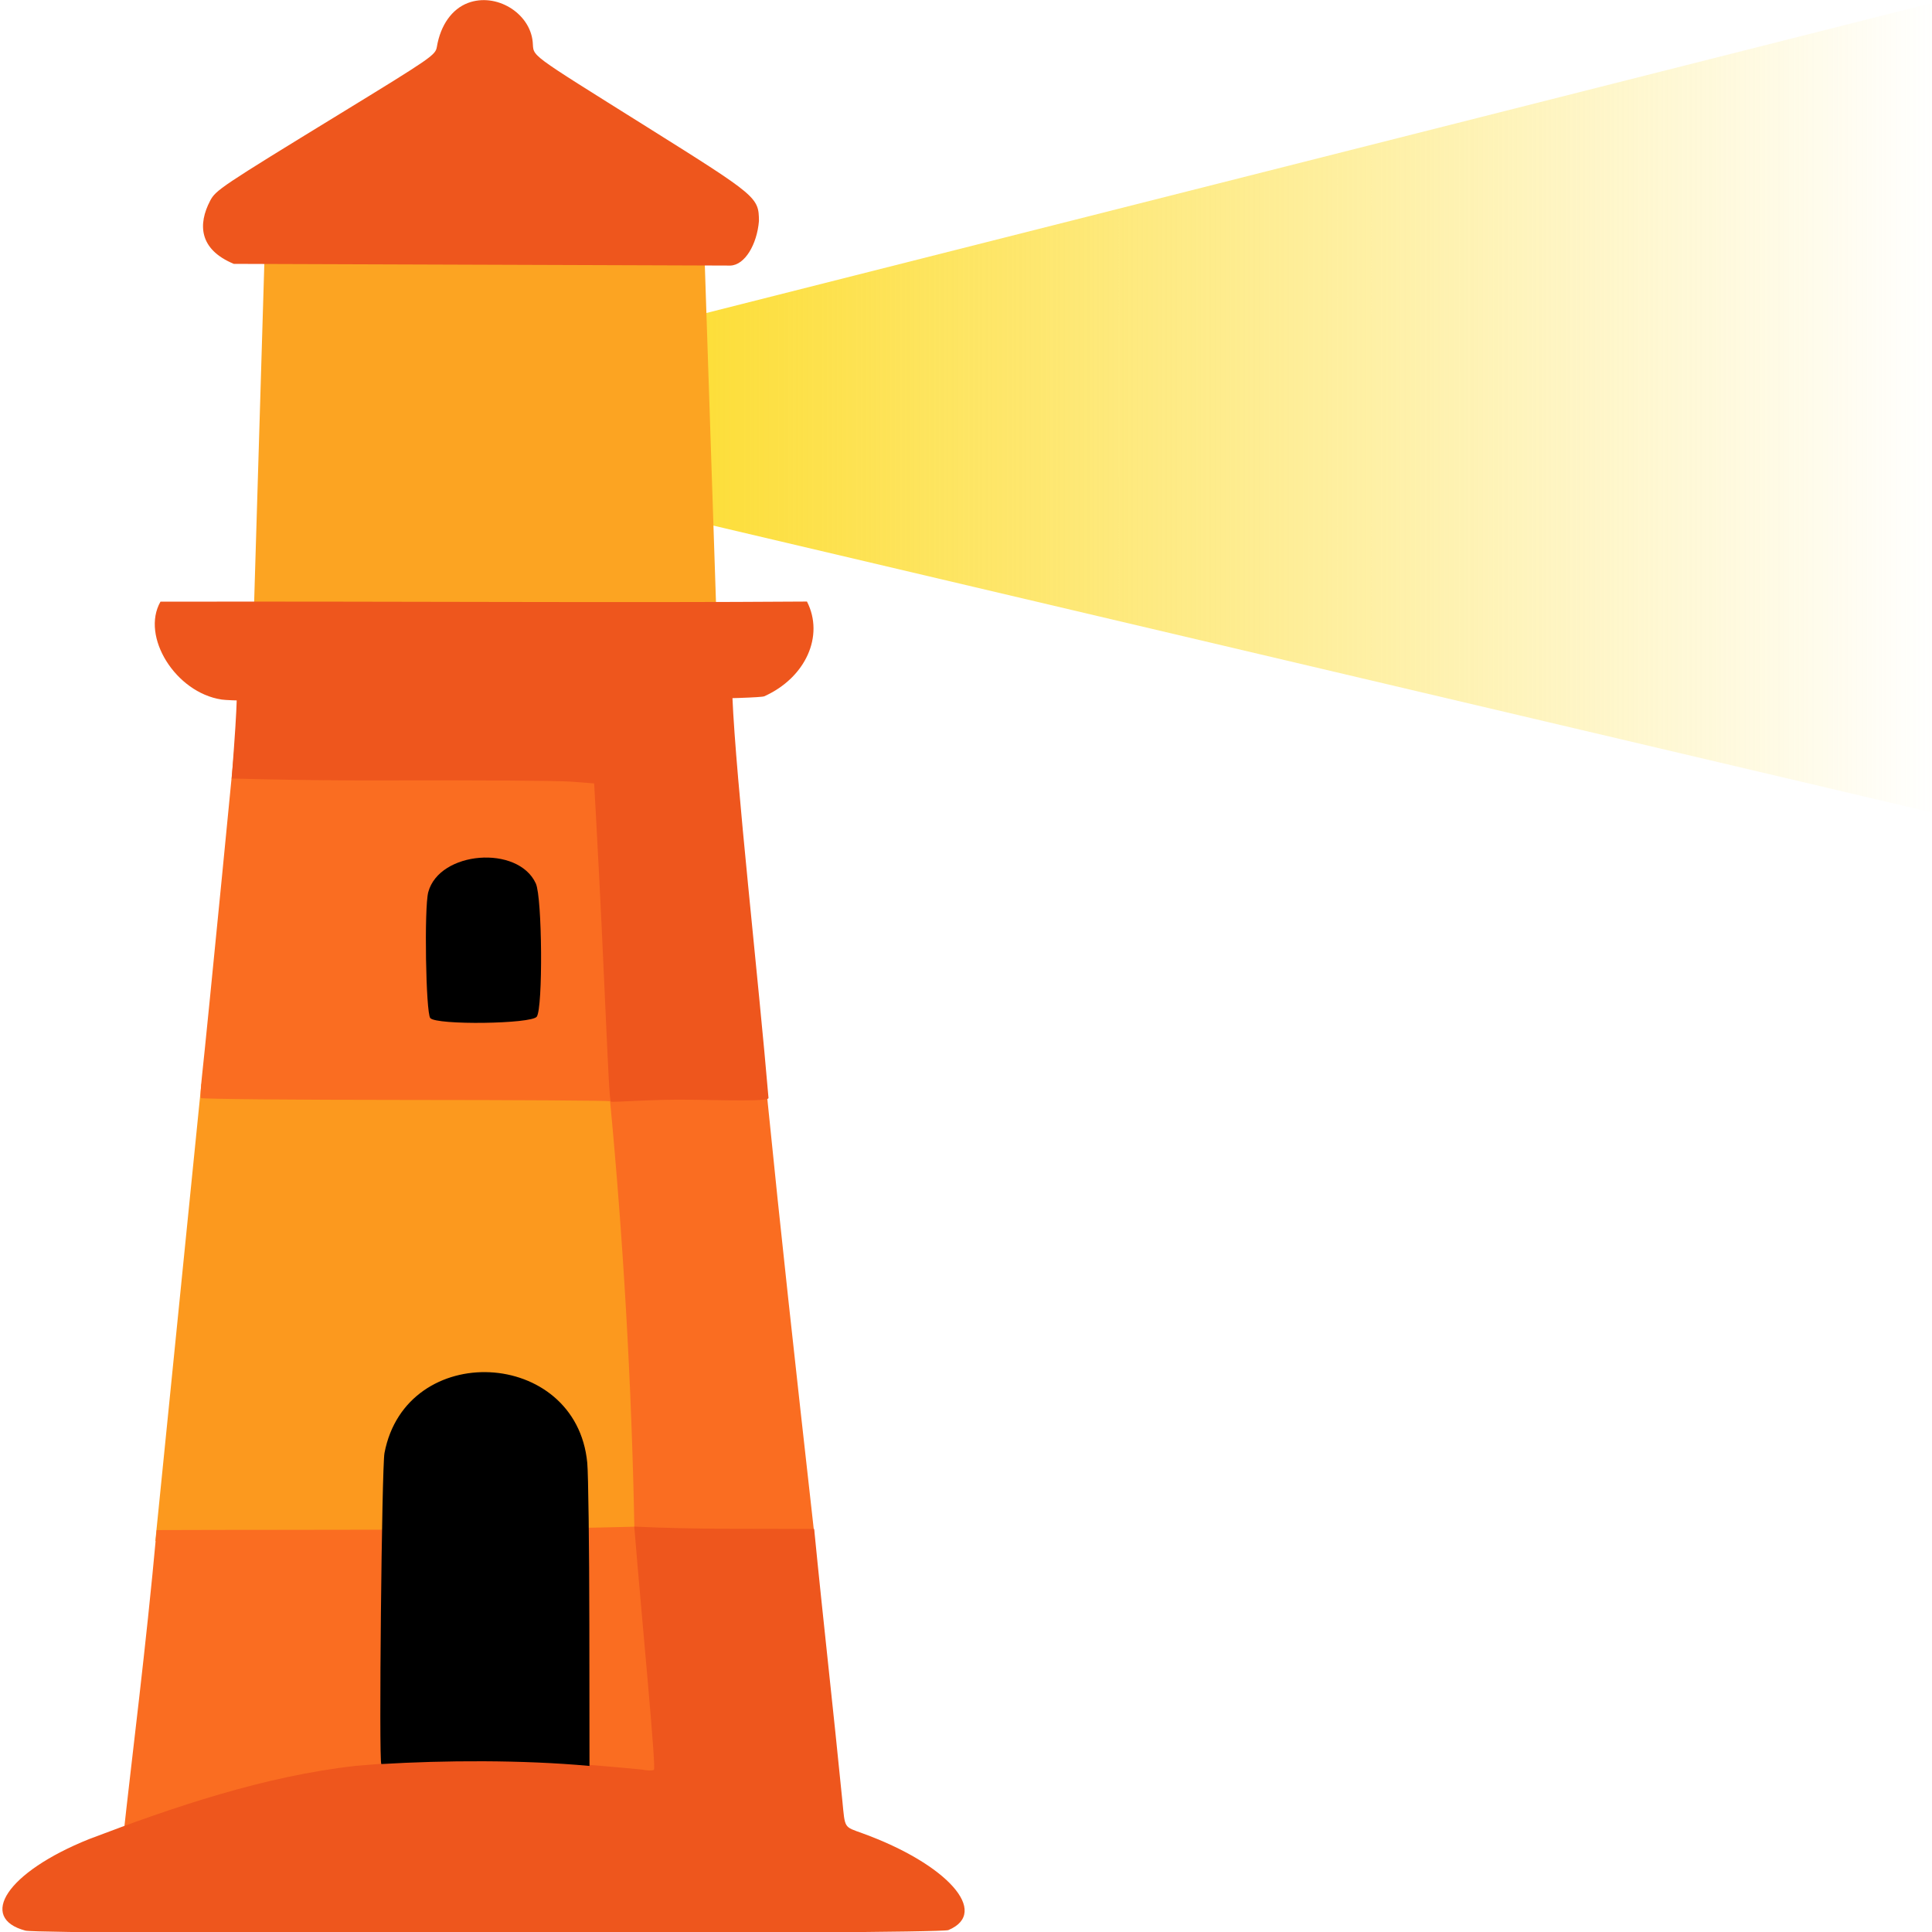<?xml version="1.0" encoding="UTF-8" standalone="no"?>
<!-- Created with Inkscape (http://www.inkscape.org/) -->

<svg
   width="180"
   height="180"
   viewBox="0 0 47.625 47.625"
   version="1.1"
   id="svg1647"
   inkscape:export-filename="webtrafficwatch_favicon.png"
   inkscape:export-xdpi="96"
   inkscape:export-ydpi="96"
   inkscape:version="1.2.2 (b0a8486541, 2022-12-01)"
   sodipodi:docname="webtrafficwatch-favicon.svg"
   xmlns:inkscape="http://www.inkscape.org/namespaces/inkscape"
   xmlns:sodipodi="http://sodipodi.sourceforge.net/DTD/sodipodi-0.dtd"
   xmlns:xlink="http://www.w3.org/1999/xlink"
   xmlns="http://www.w3.org/2000/svg"
   xmlns:svg="http://www.w3.org/2000/svg">
  <sodipodi:namedview
     id="namedview1649"
     pagecolor="#000000"
     bordercolor="#cccccc"
     borderopacity="1"
     inkscape:showpageshadow="0"
     inkscape:pageopacity="0"
     inkscape:pagecheckerboard="false"
     inkscape:deskcolor="#d1d1d1"
     inkscape:document-units="mm"
     showgrid="false"
     inkscape:zoom="5.1754899"
     inkscape:cx="70.428115"
     inkscape:cy="142.49859"
     inkscape:window-width="3840"
     inkscape:window-height="2083"
     inkscape:window-x="0"
     inkscape:window-y="40"
     inkscape:window-maximized="1"
     inkscape:current-layer="g20715" />
  <defs
     id="defs1644">
    <linearGradient
       inkscape:collect="always"
       id="linearGradient2862">
      <stop
         style="stop-color:#fdde39;stop-opacity:1;"
         offset="0"
         id="stop2858" />
      <stop
         style="stop-color:#fdde39;stop-opacity:0;"
         offset="1"
         id="stop2860" />
    </linearGradient>
    <linearGradient
       inkscape:collect="always"
       xlink:href="#linearGradient2862"
       id="linearGradient2864"
       x1="265.185"
       y1="35.94"
       x2="347.077"
       y2="35.94"
       gradientUnits="userSpaceOnUse" />
  </defs>
  <g
     inkscape:label="Layer 1"
     inkscape:groupmode="layer"
     id="layer1">
    <g
       id="g20715"
       transform="matrix(0.373,0,0,0.373,-81.701,-3.354)">
      <path
         style="fill:url(#linearGradient2864);fill-opacity:1;stroke-width:0.139"
         d="M 265.286,29.787 347.033,9.11 347.077,62.771 265.185,43.493 Z"
         id="path13640"
         sodipodi:nodetypes="ccccc" />
      <path
         style="fill:#fca422;stroke-width:0.166"
         d="m 235.812,49.484 0.732,-24.32 29.03,0.04 0.79,23.852 z"
         id="path13642"
         sodipodi:nodetypes="ccccc" />
      <path
         style="fill:#fc991e;stroke-width:0.162"
         d="m 229.304,110.836 3.04,-30.209 29.755,0.431 0.412,29.496 z"
         id="path13644"
         sodipodi:nodetypes="ccccc" />
      <path
         style="fill:#fa6d21;stroke-width:0.162"
         d="m 227.14,130.765 c 0.655,-6.026 1.516,-12.606 2.25,-20.654 11.176,-0.042 21.372,0.047 31.569,-0.223 -0.177,-9.448 -0.742,-19.102 -1.602,-28.119 -0.071,-0.044 -6.168,-0.083 -13.549,-0.085 -7.381,-0.003 -13.453,-0.059 -13.494,-0.126 -0.041,-0.066 -0.01,-0.701 0.068,-1.41 0.318,-2.877 2.346,-23.562 2.584,-26.261 21.358,0.646 26.038,-0.891 32.183,-0.836 2.014,23.734 3.09,34.033 5.69,57.198 0.171,1.656 0.472,20.804 1.983,21.391 z"
         id="path13646"
         sodipodi:nodetypes="cccccssccccc" />
      <path
         style="fill:#ee561d;stroke-width:0.162"
         d="m 220.72,136.583 c -3.139,-0.836 -1.278,-3.851 4.214,-6.053 5.623,-2.14 11.583,-4.157 17.584,-4.833 6.94,-0.6 10.957,-0.53 18.96,0.244 0.324,0.07 0.672,0.077 0.773,0.014 0.165,-0.102 -0.783,-9.757 -1.296,-16.074 4.069,0.196 7.774,0.135 11.888,0.155 0.603,6.149 1.263,11.886 1.865,17.983 0.179,1.829 0.088,1.681 1.32,2.128 5.614,2.035 8.461,5.24 5.684,6.4 -0.66,0.276 -59.96,0.31 -60.992,0.035 z m 44.081,-54.91 c -2.735,-0.051 -5.322,0.198 -5.397,0.116 -0.155,-0.168 -0.379,-8.003 -0.989,-19.004 l -0.112,-2.019 -1.53,-0.118 c -0.842,-0.065 -6.166,-0.101 -11.832,-0.081 -6.753,0.024 -11.148,-0.159 -10.591,-0.118 0.237,-3.216 0.294,-4.044 0.34,-5.408 21.169,-0.087 24.356,-0.263 32.748,-0.021 0.239,5.612 1.743,18.862 2.388,26.54 -0.042,0.163 -1.073,0.186 -5.025,0.112 z"
         id="path13648"
         sodipodi:nodetypes="scccccccssssssscssccccss" />
      <path
         style="fill:#000000;fill-opacity:1;stroke-width:0.162"
         d="m 244.237,125.573 c -0.168,-0.171 0.03,-19.61 0.21,-20.555 1.426,-7.495 12.674,-6.953 13.401,0.646 0.07,0.731 0.132,5.537 0.137,10.681 l 0.01,9.353 c -4.471,-0.41 -9.629,-0.371 -13.758,-0.124 z m 3.237,-49.299 c -0.297,-0.358 -0.409,-7.3 -0.134,-8.322 0.733,-2.723 5.943,-3.139 7.11,-0.569 0.424,0.933 0.475,8.209 0.062,8.798 -0.34,0.486 -6.643,0.569 -7.039,0.092 z"
         id="path13650"
         sodipodi:nodetypes="ccsscccssssss" />
      <path
         style="fill:#ee561d;fill-opacity:1;stroke-width:0.162"
         d="m 233.68,55.222 c -3.037,-0.458 -5.352,-4.167 -4.037,-6.467 15.641,-0.028 30.297,0.081 42.725,-0.008 1.158,2.271 -0.087,5.032 -2.823,6.261 -0.69,0.31 -33.917,0.509 -35.865,0.215 z m 0.809,-28.792 c -2.322,-0.963 -2.366,-2.638 -1.563,-4.171 0.366,-0.698 0.699,-0.922 8.556,-5.732 6.134,-3.756 6.335,-3.895 6.428,-4.443 0.242,-1.436 0.997,-2.499 2.058,-2.898 1.852,-0.697 4.09,0.651 4.275,2.577 0.098,1.021 -0.519,0.562 7.602,5.653 7.249,4.545 7.334,4.616 7.35,6.18 -0.127,1.547 -0.931,2.916 -1.888,2.947"
         id="path13723"
         sodipodi:nodetypes="sccssscsssssccc" />
    </g>
  </g>
</svg>
